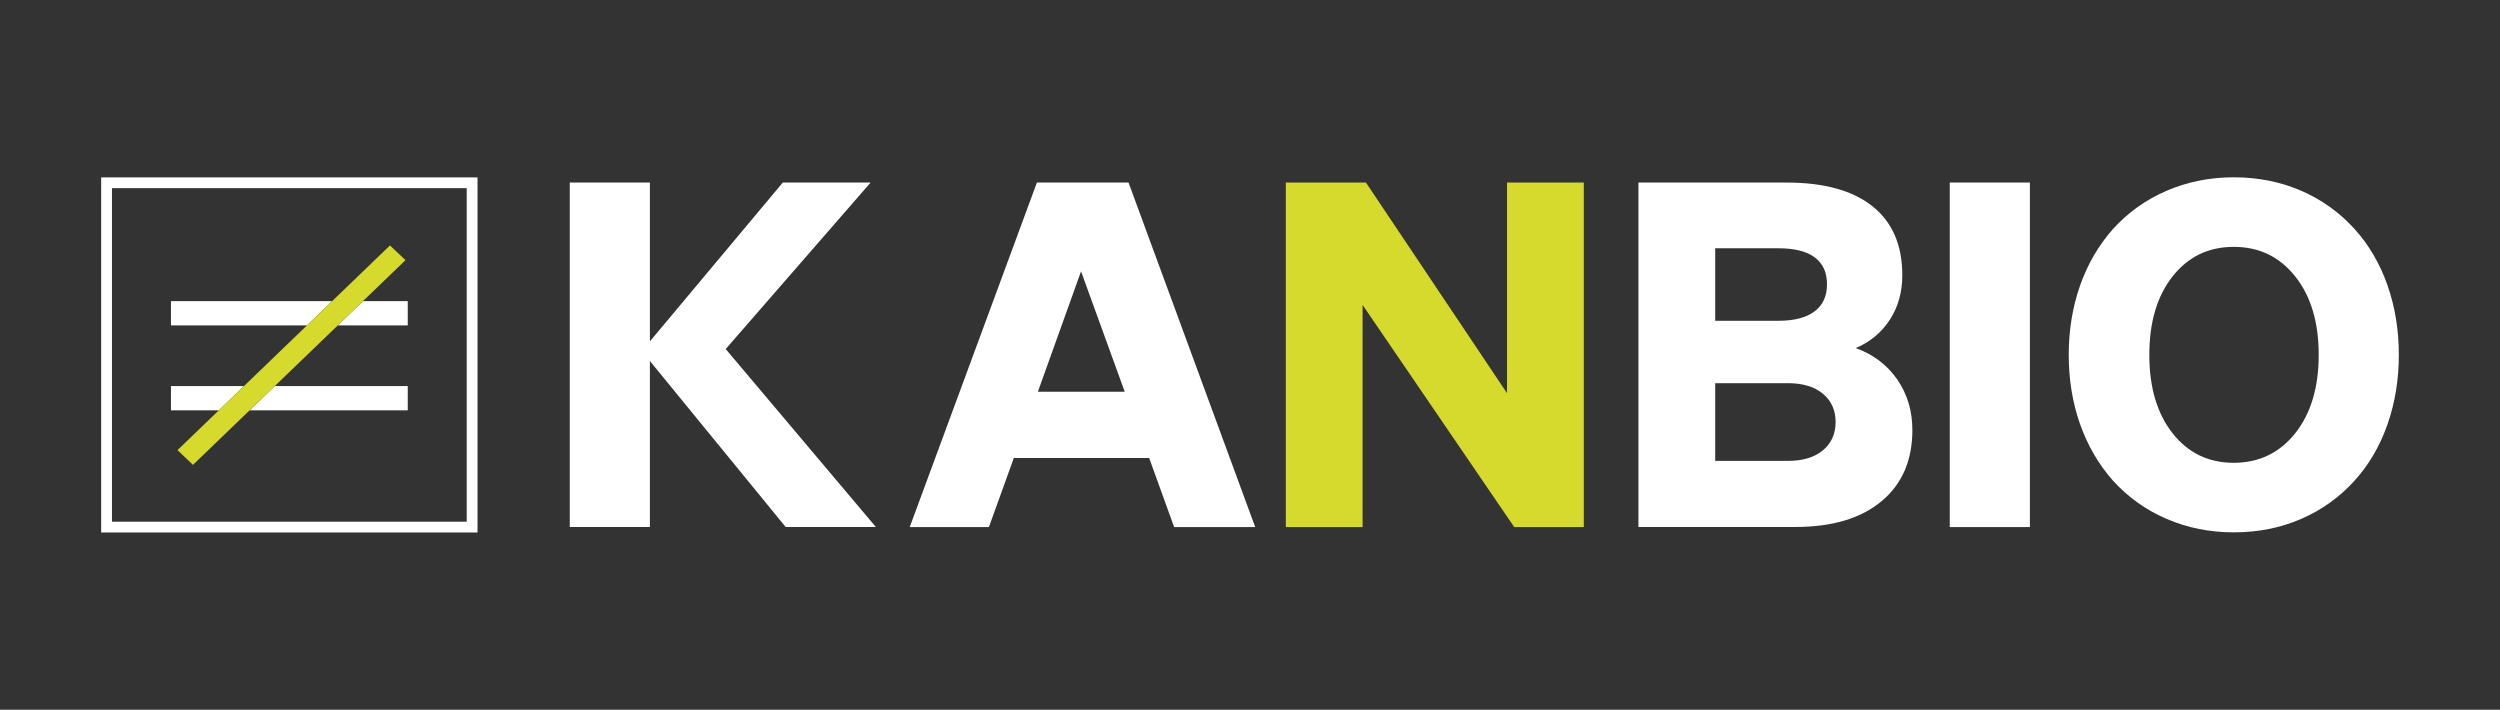 <?xml version="1.0" encoding="utf-8"?>
<!-- Generator: Adobe Illustrator 24.0.2, SVG Export Plug-In . SVG Version: 6.00 Build 0)  -->
<svg version="1.1" id="Capa_1" xmlns="http://www.w3.org/2000/svg" xmlns:xlink="http://www.w3.org/1999/xlink" x="0px" y="0px"
	 viewBox="0 0 595.28 169" style="enable-background:new 0 0 595.28 169;" xml:space="preserve">
<rect x="0" y="0" width="595.28" height="169" fill="#333333" stroke="none"/>
<style type="text/css">
	.st0{fill:#FFFFFF;}
	.st1{fill:#D5DA2D;}
	.st2{fill:none;}
</style>
<g>
	<g>
		<path class="st0" d="M186.39,43.47h20.91l-34.5,39.64l35.76,42.38h-21.48l-32.33-39.53v39.53h-19.08V43.47h19.08v37.81
			L186.39,43.47z"/>
		<path class="st0" d="M246.9,43.47h21.82l30.16,82.03h-19.31l-5.94-16.45h-32.22l-5.94,16.45h-18.85L246.9,43.47z M257.41,64.61
			l-10.28,28.67h20.68L257.41,64.61z"/>
		<path class="st1" d="M377.12,43.47v82.03h-16.57l-36.1-52.89v52.89h-18.28V43.47h19.08l33.59,50.15V43.47H377.12z"/>
		<path class="st0" d="M390.13,125.5V43.47h35.3c8.91,0,15.73,1.89,20.45,5.66c4.72,3.77,7.08,9.24,7.08,16.39
			c0,4.04-0.99,7.58-2.97,10.62c-1.98,3.04-4.69,5.29-8.11,6.74c4.19,1.52,7.48,4.02,9.88,7.48c2.4,3.47,3.6,7.48,3.6,12.05
			c0,7.23-2.46,12.89-7.37,16.96c-4.91,4.08-11.75,6.11-20.51,6.11H390.13z M408.41,76.38h15.08c3.73,0,6.59-0.74,8.57-2.23
			c1.98-1.48,2.97-3.64,2.97-6.46c0-2.82-0.97-4.95-2.91-6.4c-1.94-1.45-4.82-2.17-8.63-2.17h-15.08V76.38z M408.41,91.23v18.51
			h17.36c3.5,0,6.26-0.84,8.28-2.51c2.02-1.68,3.03-3.92,3.03-6.74c0-2.82-1.01-5.06-3.03-6.74c-2.02-1.68-4.78-2.51-8.28-2.51
			H408.41z"/>
		<path class="st0" d="M483.34,43.47v82.03h-19.08V43.47H483.34z"/>
		<path class="st0" d="M495.27,100.94c-1.79-5.1-2.68-10.58-2.68-16.45c0-5.86,0.9-11.35,2.68-16.45c1.79-5.1,4.4-9.6,7.83-13.48
			c3.58-3.96,7.85-7.01,12.8-9.14c4.95-2.13,10.28-3.2,15.99-3.2c5.79,0,11.14,1.07,16.05,3.2c4.91,2.13,9.16,5.18,12.74,9.14
			c3.43,3.81,6.03,8.28,7.83,13.42c1.79,5.14,2.68,10.64,2.68,16.51c0,5.86-0.89,11.37-2.68,16.51c-1.79,5.14-4.4,9.62-7.83,13.42
			c-3.58,3.96-7.83,7.01-12.74,9.14c-4.91,2.13-10.26,3.2-16.05,3.2c-5.71,0-11.04-1.07-15.99-3.2c-4.95-2.13-9.22-5.18-12.8-9.14
			C499.67,110.53,497.06,106.04,495.27,100.94z M546.51,103.17c3.73-4.69,5.6-10.91,5.6-18.68c0-7.77-1.87-14-5.6-18.68
			c-3.73-4.69-8.61-7.03-14.62-7.03c-6.02,0-10.87,2.34-14.57,7.03c-3.69,4.68-5.54,10.91-5.54,18.68c0,7.77,1.85,13.99,5.54,18.68
			c3.69,4.68,8.55,7.03,14.57,7.03C537.9,110.19,542.77,107.85,546.51,103.17z"/>
	</g>
	<g>
		<path class="st2" d="M26.66,124.22h84.47V44.8H26.66V124.22z M40.71,91.93h17.38l15-14.45H40.71V71.7h38.37l13.77-13.27l3.69,3.51
			L86.43,71.7h10.66v5.78H80.43l-15,14.45h31.66v5.78H59.43l-13.48,12.98l-3.69-3.51l9.83-9.47H40.71V91.93z"/>
		<path class="st0" d="M24.09,42.24v84.55h89.61V42.24H24.09z M111.13,124.22H26.66V44.8h84.47V124.22z"/>
		<polygon class="st0" points="40.71,71.7 40.71,77.48 73.09,77.48 79.09,71.7 		"/>
		<polygon class="st0" points="97.09,77.48 97.09,71.7 86.43,71.7 80.43,77.48 		"/>
		<polygon class="st0" points="58.09,91.93 40.71,91.93 40.71,97.71 52.09,97.71 		"/>
		<polygon class="st0" points="97.09,97.71 97.09,91.93 65.43,91.93 59.43,97.71 		"/>
		<polygon class="st1" points="42.26,107.18 45.95,110.69 59.43,97.71 65.43,91.93 80.43,77.48 86.43,71.7 96.55,61.95 92.86,58.44 
			79.09,71.7 73.09,77.48 58.09,91.93 52.09,97.71 		"/>
	</g>
</g>
</svg>

